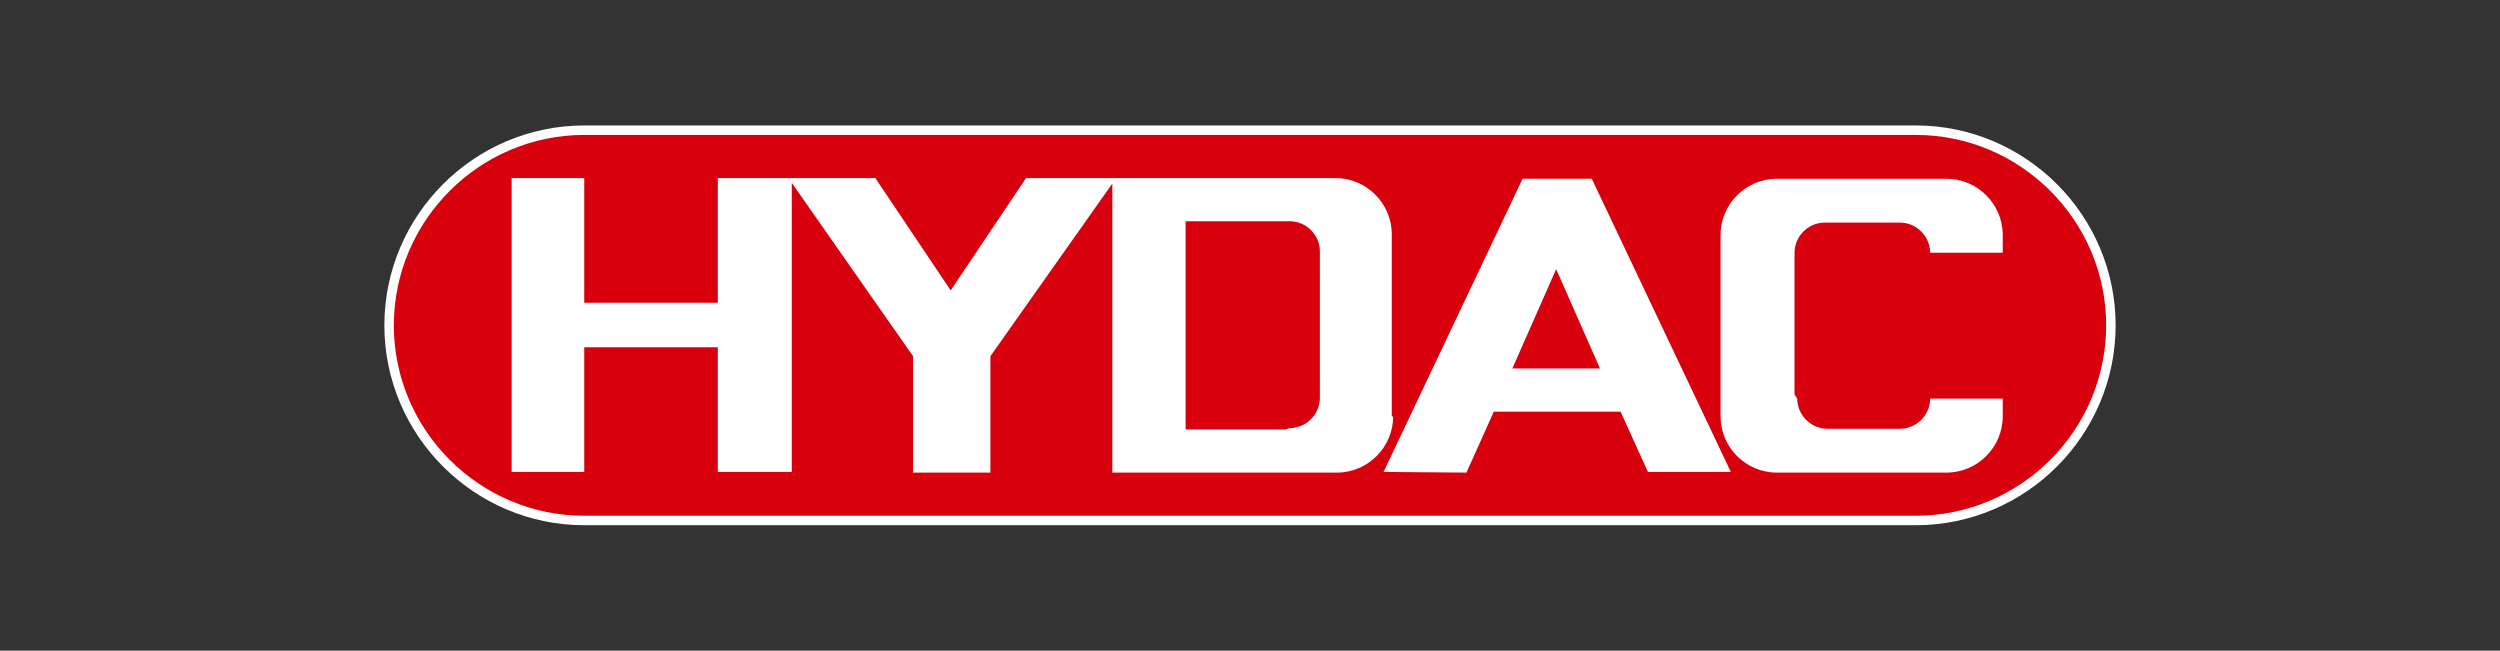 <?xml version="1.0" encoding="utf-8"?>
<!-- Generator: Adobe Illustrator 27.0.0, SVG Export Plug-In . SVG Version: 6.00 Build 0)  -->
<svg version="1.1" id="Livello_1" xmlns="http://www.w3.org/2000/svg" xmlns:xlink="http://www.w3.org/1999/xlink" x="0px" y="0px"
	 width="365px" height="95px" viewBox="0 0 365 95" style="enable-background:new 0 0 365 95;" xml:space="preserve">
<rect x="0" y="0" width="365" height="95" fill="#333333" stroke="none"/>
<style type="text/css">
	.st0{fill:#FFFFFF;}
	.st1{fill:none;stroke:#FFFFFF;stroke-width:2.764;stroke-miterlimit:3.864;}
	.st2{fill:#D9000D;}
	.st3{fill-rule:evenodd;clip-rule:evenodd;fill:#FFFFFF;}
</style>
<g>
	<g id="Gruppe_23943">
		<path id="Pfad_71749" class="st0" d="M279.7,19.7c15.3,0,27.8,12.5,27.8,27.8S295,75.3,279.7,75.3l0,0H85.3
			c-15.3,0-27.8-12.5-27.8-27.8l0,0c0-15.3,12.5-27.8,27.8-27.8H279.7z"/>
		<path id="Pfad_71750" class="st1" d="M279.7,19.7c15.3,0,27.8,12.5,27.8,27.8S295,75.3,279.7,75.3l0,0H85.3
			c-15.3,0-27.8-12.5-27.8-27.8l0,0c0-15.3,12.5-27.8,27.8-27.8H279.7z"/>
		<path id="Pfad_71751" class="st2" d="M279.7,19.7c15.3,0,27.8,12.5,27.8,27.8S295,75.3,279.7,75.3l0,0H85.3
			c-15.3,0-27.8-12.5-27.8-27.8l0,0c0-15.3,12.5-27.8,27.8-27.8H279.7z"/>
		<path id="Pfad_71752" class="st3" d="M203.4,60.8c0,4.5-3.7,8.2-8.2,8.2h-1.3h-31.5V26.8L144.6,52v17h-11.3V52l-17.7-25.3v42.2
			h-10.8V50.7H85.3v18.2H74.7V26h10.6v18.2h19.5V26h23l11,16.4l11-16.4h43.9h1.3c4.5,0,8.2,3.7,8.2,8.2l0,0v1.3v23.9V60.8z
			 M187.7,62.7h-14.6V32.3h14.5h0.7c2.4,0,4.4,2,4.4,4.4v21.4c0,2.4-2,4.4-4.4,4.4l0,0L187.7,62.7z"/>
		<path id="Pfad_71753" class="st3" d="M262,57.6V37.4v-0.5c0-2.4,2-4.4,4.4-4.4l0,0h0.7h9.6h0.7c2.4,0,4.4,2,4.4,4.4l0,0h10.6v-1.3
			v-1.3c0-4.5-3.7-8.2-8.2-8.2h-1.3h-22.2h-1.3c-4.5,0-8.2,3.7-8.2,8.2l0,0v1.3v23.9v1.3c0,4.5,3.7,8.2,8.2,8.2h1.3h22.2h1.3
			c4.5,0,8.2-3.7,8.2-8.2v-1.3v-1.3h-10.6l0,0c0,2.4-2,4.4-4.4,4.4h-10.6c-2.4,0-4.4-2-4.4-4.4L262,57.6z"/>
		<path id="Pfad_71754" class="st3" d="M220.8,53.8l6.4-14.5l6.4,14.5C233.6,53.8,220.8,53.8,220.8,53.8z M214.1,69l4-8.9h18.5
			l4,8.8h12.1l-20.3-42.8h-10.1L202,68.9L214.1,69L214.1,69z"/>
	</g>
</g>
</svg>
